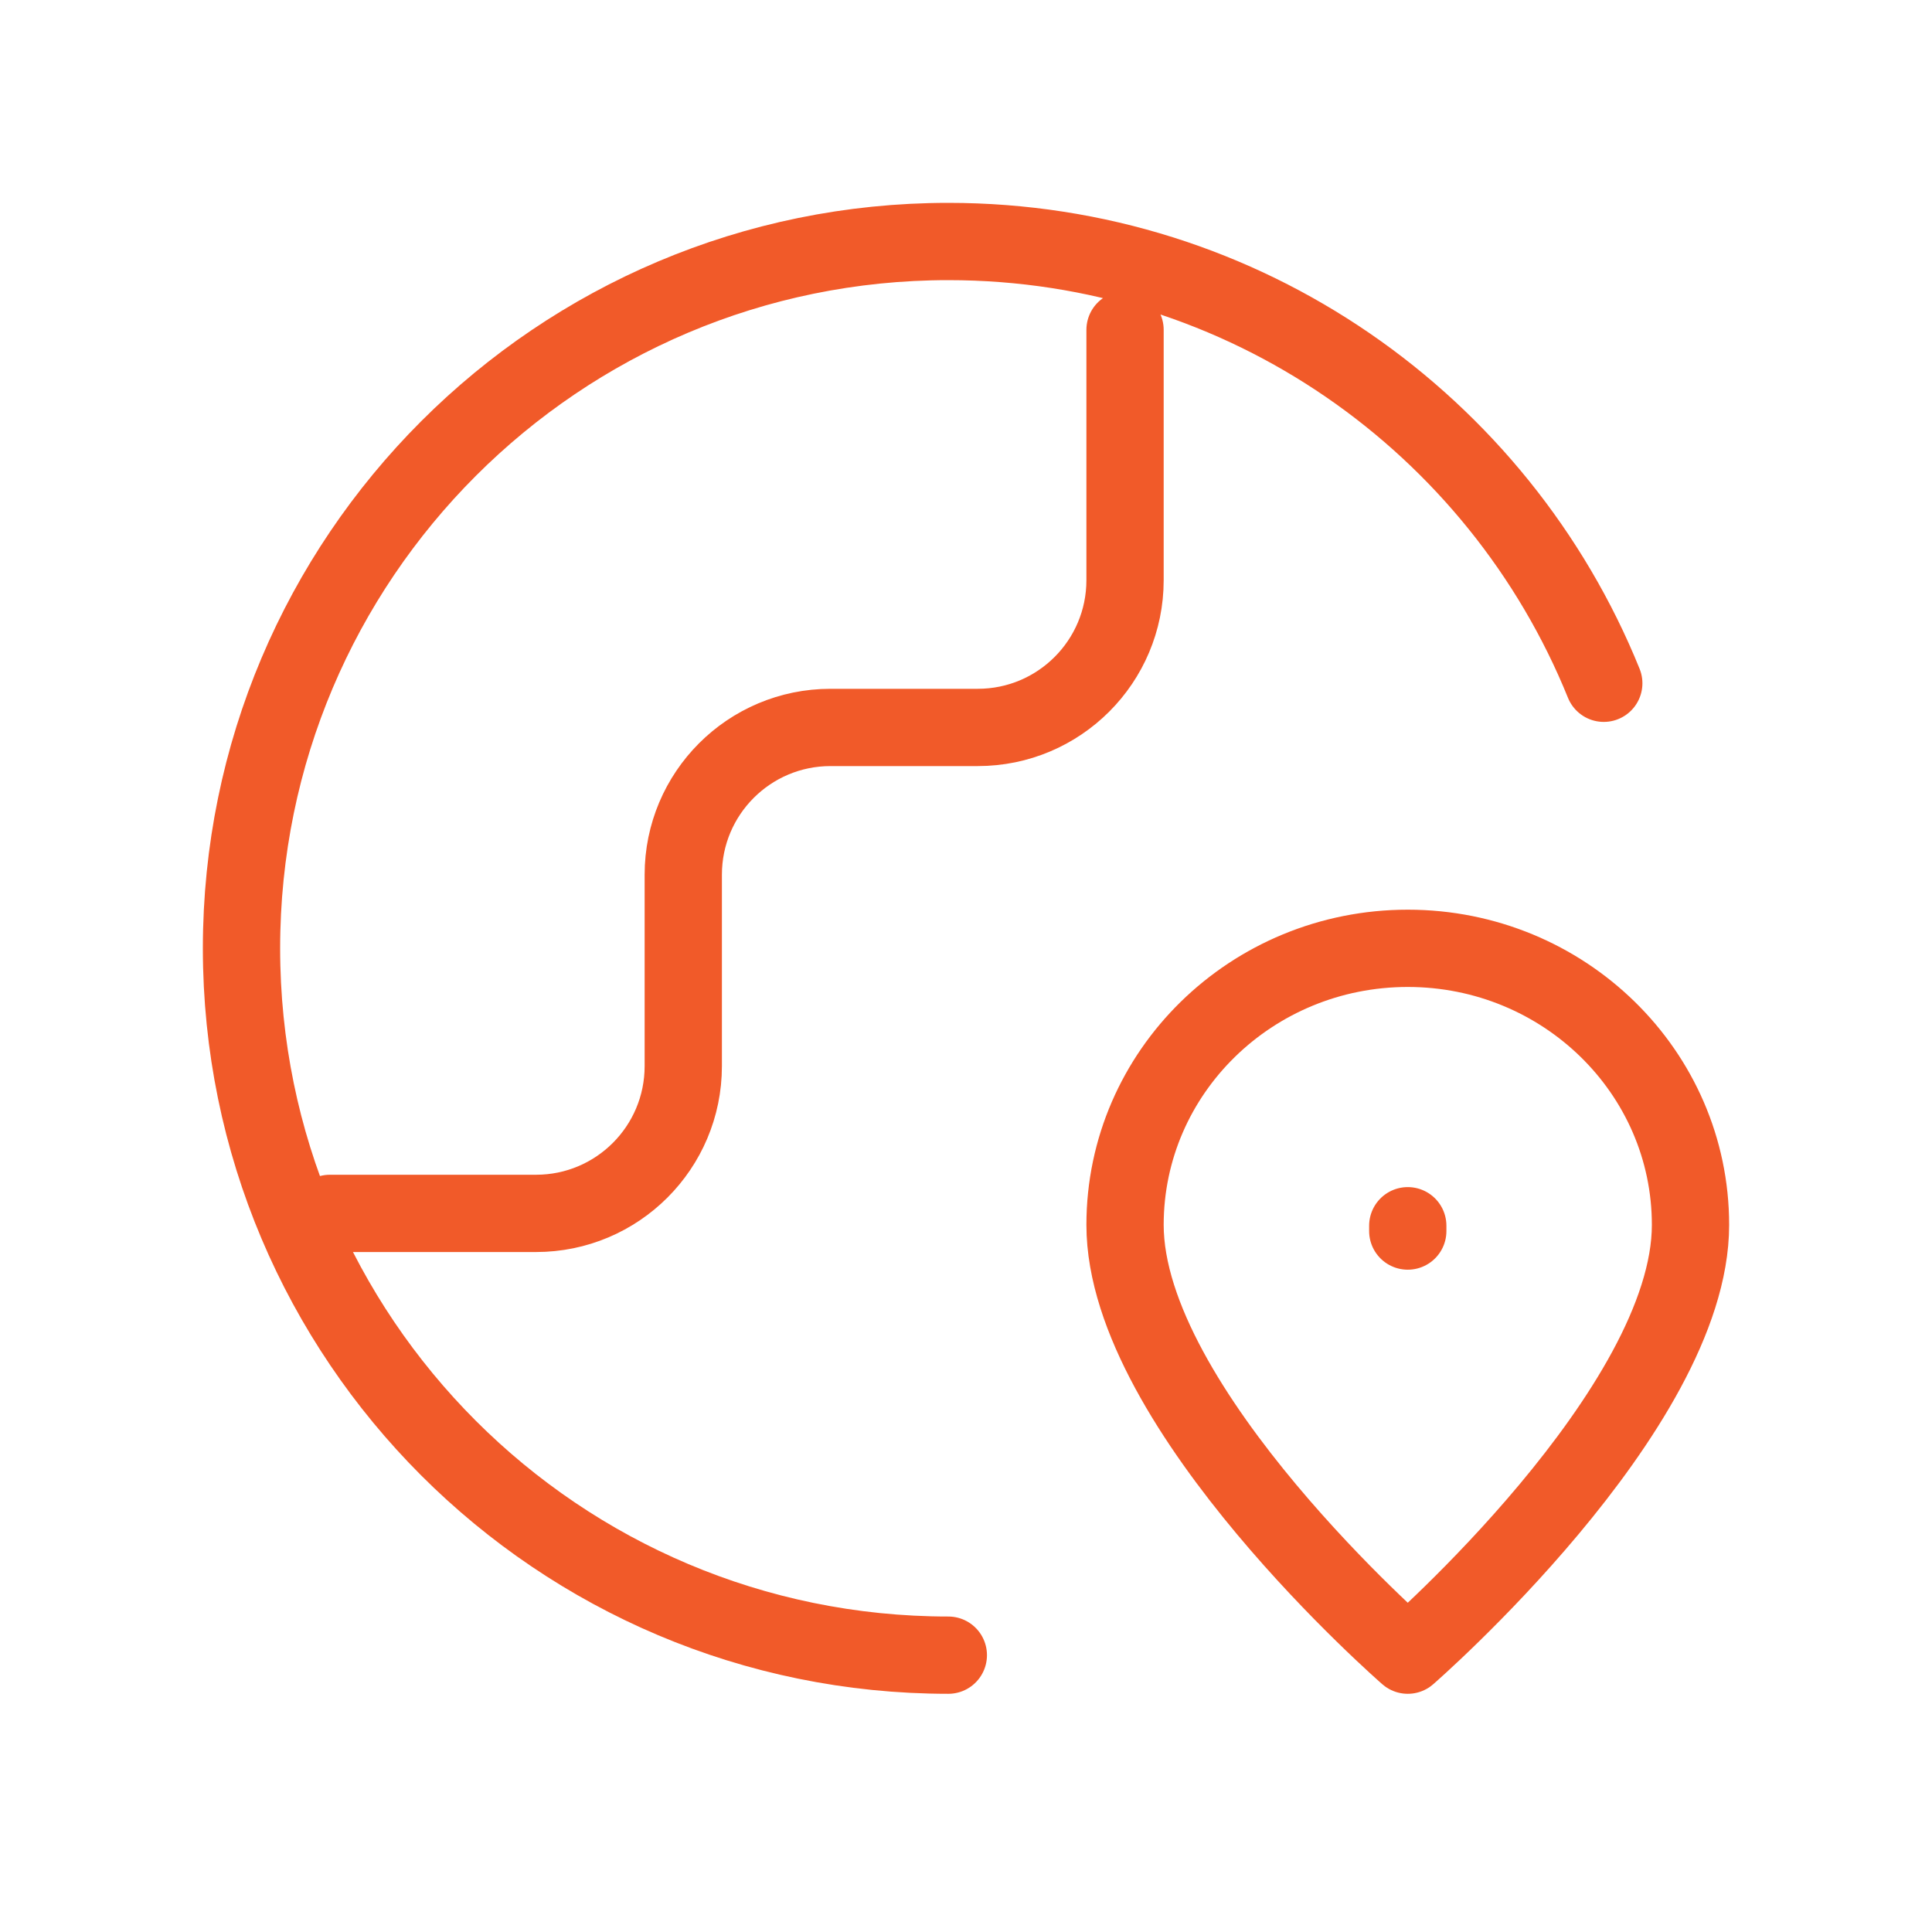 <svg width="100" height="100" viewBox="0 0 100 100" fill="none" xmlns="http://www.w3.org/2000/svg">
<g id="globe-04">
<path id="Icon" d="M49.085 85.671C28.88 85.671 12.5 69.291 12.5 49.085C12.5 28.88 28.88 12.5 49.085 12.5C64.439 12.5 77.584 21.958 83.011 35.366M17.073 62.805H27.744C31.953 62.805 35.366 59.392 35.366 55.183V45.274C35.366 41.065 38.778 37.652 42.988 37.652H50.61C54.819 37.652 58.232 34.24 58.232 30.03V17.073M72.866 63.719V63.444M87.5 63.401C87.5 72.945 72.866 85.671 72.866 85.671C72.866 85.671 58.232 72.945 58.232 63.401C58.232 55.495 64.784 49.085 72.866 49.085C80.948 49.085 87.5 55.495 87.5 63.401Z" stroke="#F15A29" stroke-width="4" stroke-linecap="round" stroke-linejoin="round"/>
</g>
</svg>
